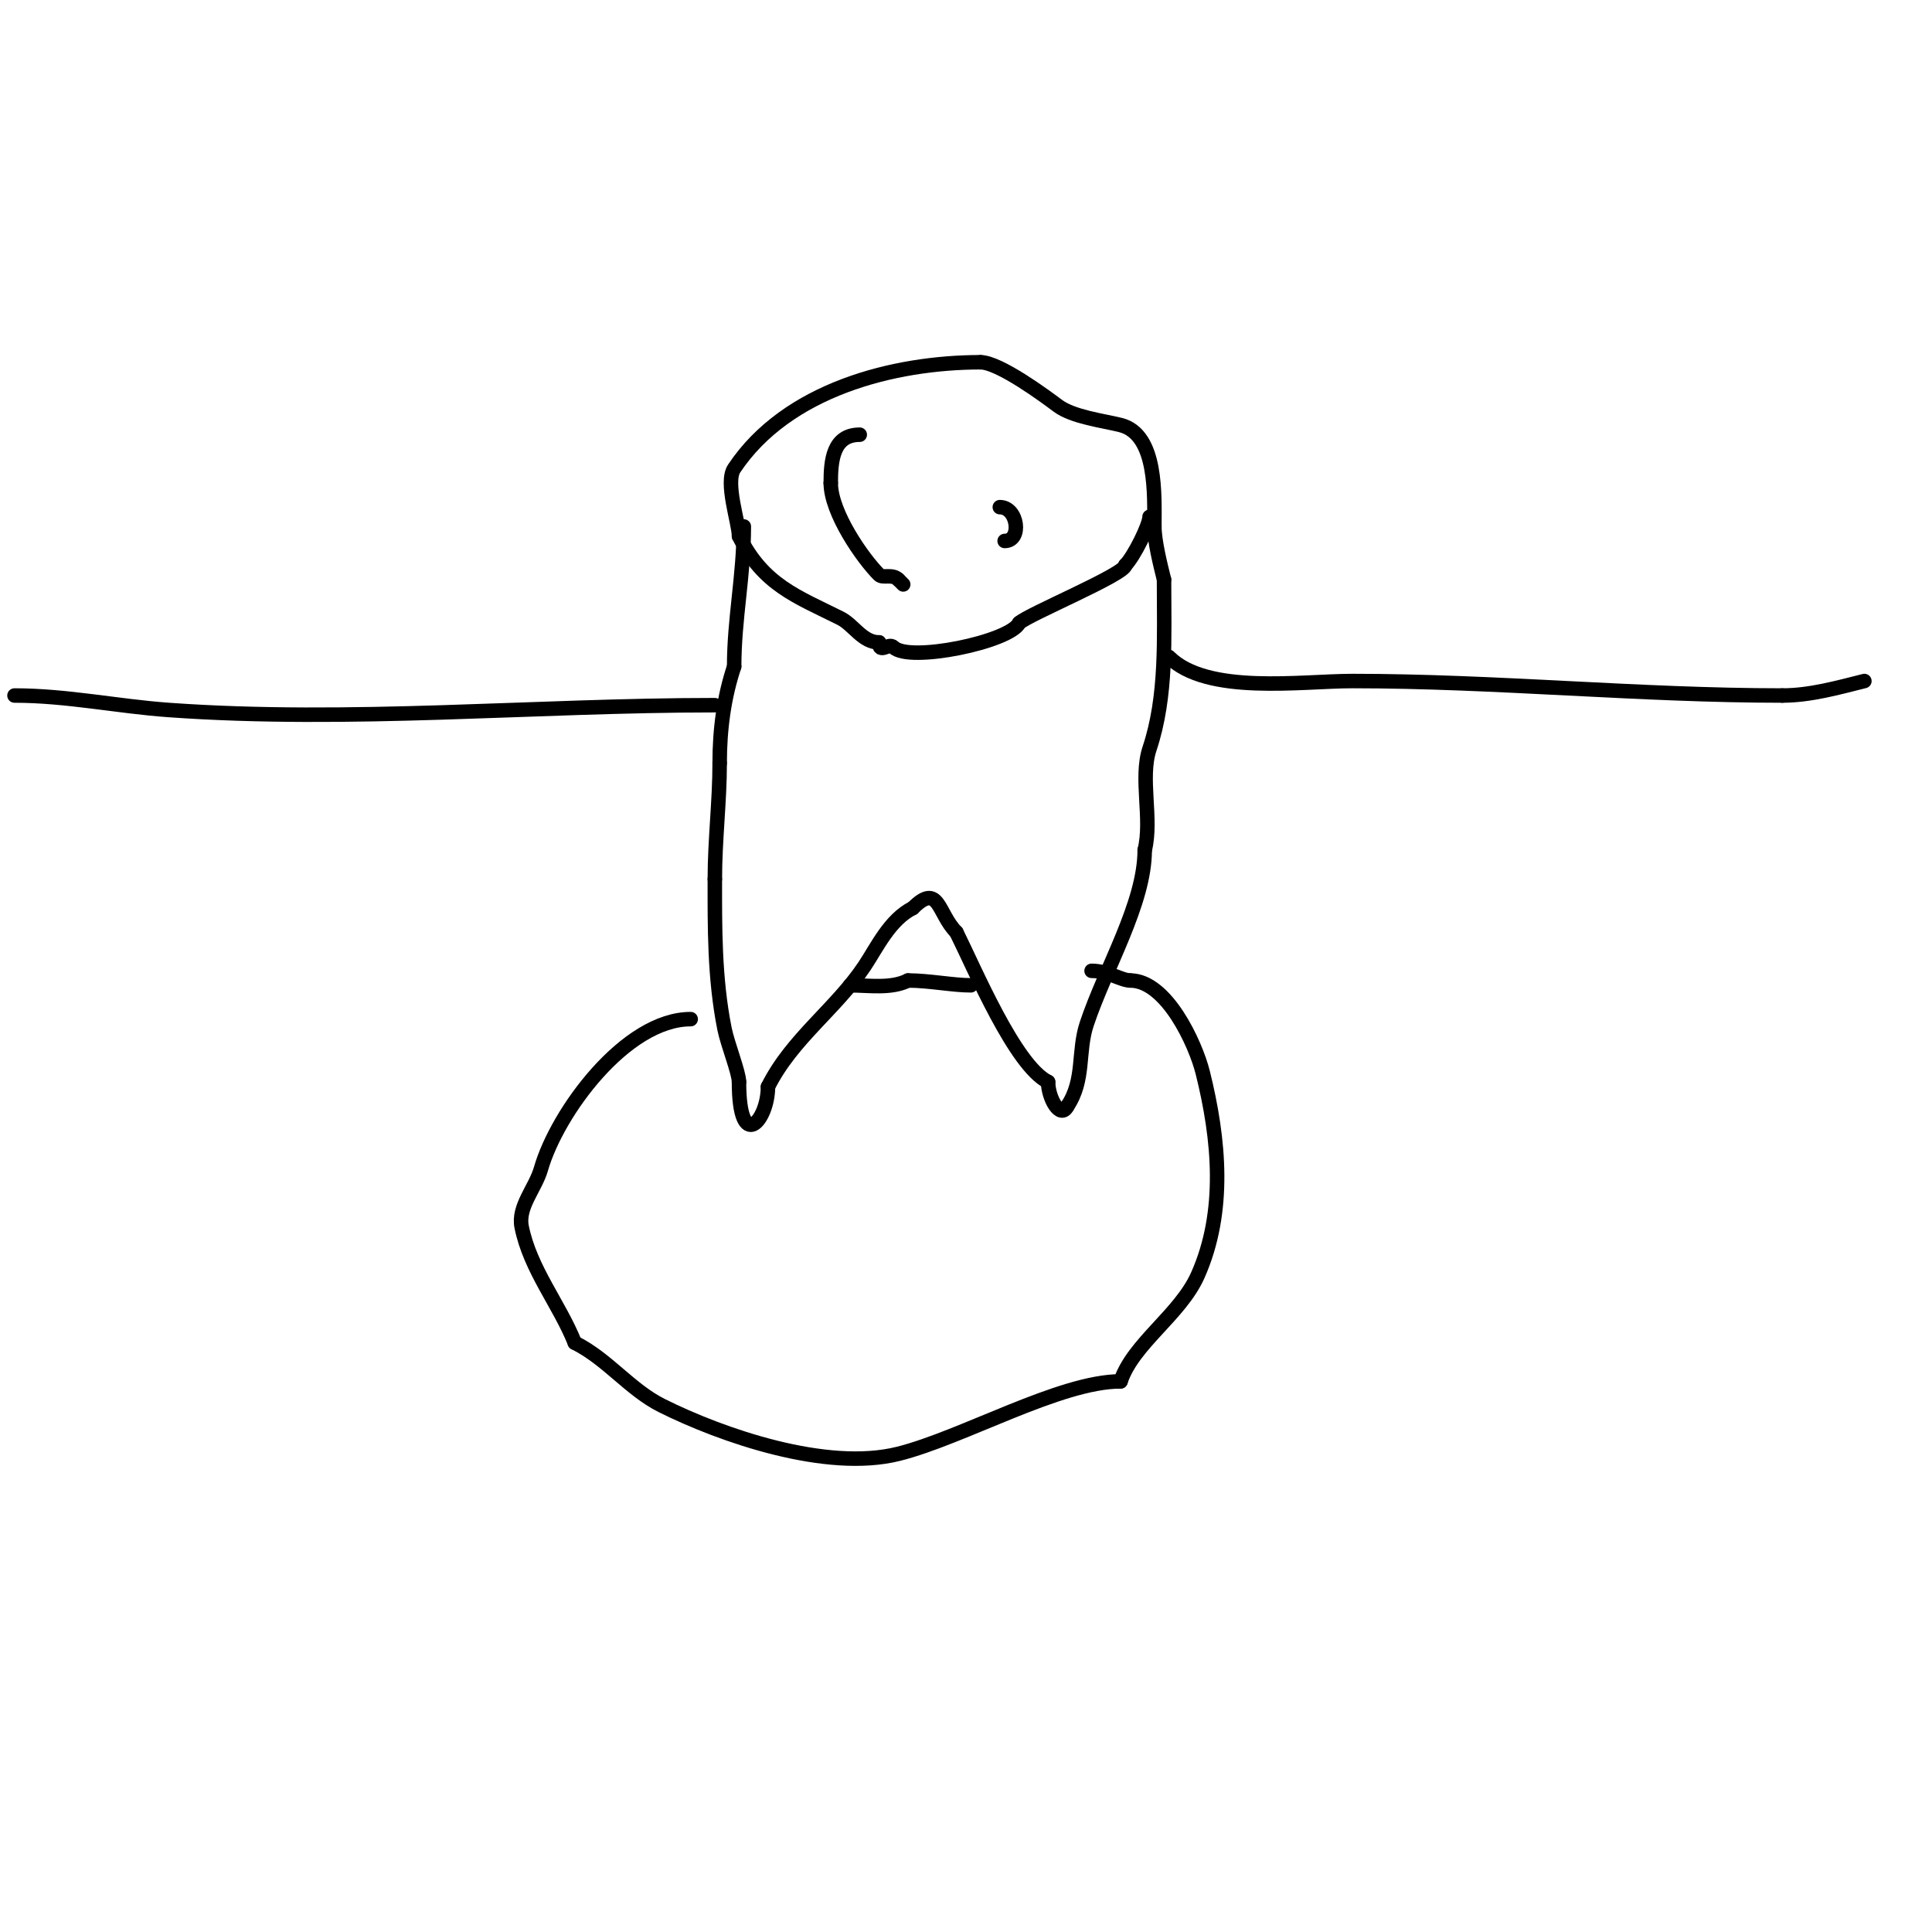 <svg viewBox='0 0 400 400' version='1.1' xmlns='http://www.w3.org/2000/svg' xmlns:xlink='http://www.w3.org/1999/xlink'><g fill='none' stroke='#000000' stroke-width='3' stroke-linecap='round' stroke-linejoin='round'><path d='M154,109c0,10.225 -2,19.056 -2,29'/><path d='M152,138c-2.107,6.32 -3,12.963 -3,20'/><path d='M149,158c0,7.881 -1,15.977 -1,24'/><path d='M148,182c0,9.618 -0.125,20.375 2,31c0.643,3.216 3,9.035 3,11'/><path d='M153,224c0,14.887 6,8.076 6,1'/><path d='M159,225c4.966,-9.933 14.082,-16.123 20,-25c2.555,-3.833 5.207,-9.603 10,-12'/><path d='M189,188c5.416,-5.416 5.142,1.142 9,5'/><path d='M198,193c3.821,7.641 12.134,27.567 19,31'/><path d='M217,224c0,3.318 2.539,7.923 4,5'/><path d='M221,229c3.619,-5.429 2.09,-11.271 4,-17c3.898,-11.693 12,-24.934 12,-36'/><path d='M237,176c1.617,-6.47 -1.041,-14.878 1,-21c3.632,-10.895 3,-22.852 3,-35'/><path d='M241,120c-0.751,-3.006 -2,-7.998 -2,-11'/><path d='M239,109c0,-6.23 0.66,-19.085 -7,-21c-3.576,-0.894 -9.887,-1.665 -13,-4c-2.478,-1.859 -12.109,-9 -16,-9'/><path d='M203,75c-17.855,0 -40.059,5.588 -51,22c-1.944,2.916 1,11.253 1,14'/><path d='M153,111c5.068,10.136 11.978,12.489 21,17c2.732,1.366 4.551,5 8,5'/><path d='M182,133c0,2.526 1.976,-0.024 3,1c3.227,3.227 24.057,-1.113 26,-5'/><path d='M211,129c1.747,-1.747 22,-10.127 22,-12'/><path d='M233,117c1.781,-1.781 5,-8.309 5,-10'/><path d='M178,90c-5.554,0 -6,5.367 -6,10'/><path d='M172,100c0,6.167 6.614,15.614 10,19c0.796,0.796 2.736,-0.264 4,1'/><path d='M186,120l1,1'/><path d='M207,105c3.759,0 4.653,7 1,7'/><path d='M242,136c7.912,7.912 27.433,5 38,5c29.722,0 59.425,3 89,3'/><path d='M369,144c5.754,0 11.418,-1.604 17,-3'/><path d='M148,146c-37.384,0 -75.575,3.673 -113,1c-10.81,-0.772 -21.148,-3 -32,-3'/><path d='M143,211c-13.496,0 -27.672,19.351 -31,31c-1.154,4.04 -4.834,7.83 -4,12c1.762,8.811 7.789,15.973 11,24'/><path d='M119,278c6.77,3.385 11.438,9.719 18,13c12.403,6.201 34.066,13.734 49,10c13.311,-3.328 33.445,-15 46,-15'/><path d='M232,286c2.618,-7.855 12.36,-13.81 16,-22c5.834,-13.127 4.482,-28.072 1,-42c-1.467,-5.867 -7.468,-19 -15,-19'/><path d='M234,203c-1.805,0 -4.684,-2 -8,-2'/><path d='M201,204c-3.707,0 -8.662,-1 -13,-1'/><path d='M188,203c-3.534,1.767 -8.069,1 -12,1'/></g>
</svg>